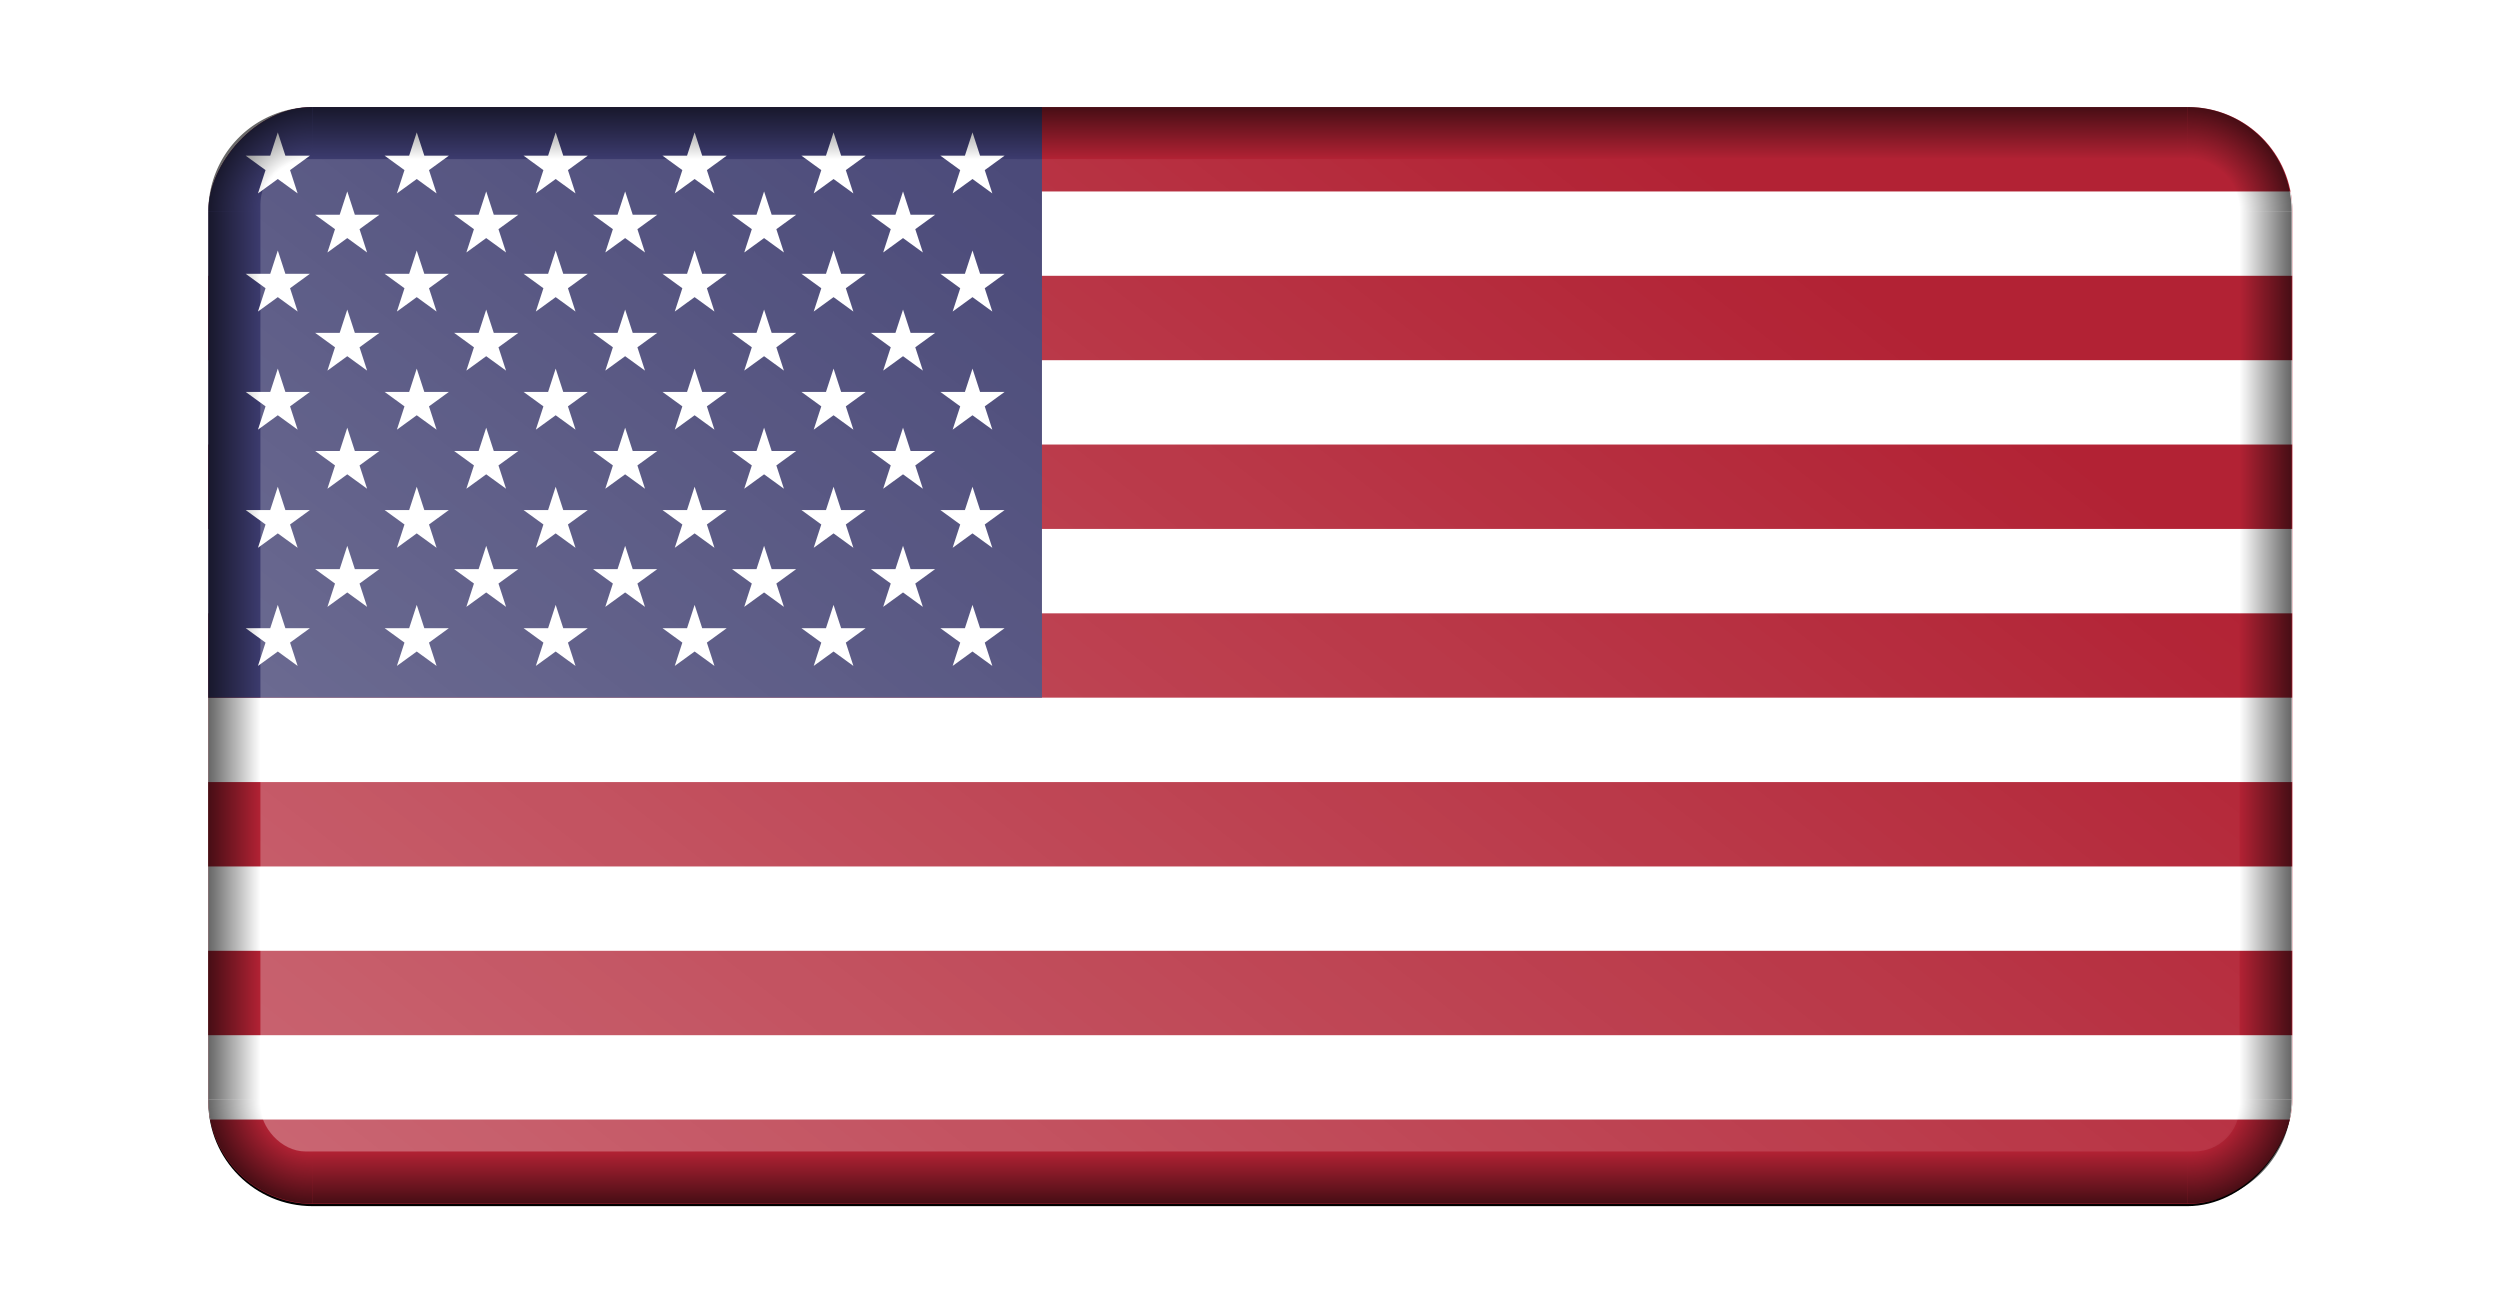 <?xml version="1.0" encoding="UTF-8"?>
<svg version="1.1" viewBox="0 0 960 505.26" xmlns="http://www.w3.org/2000/svg" xmlns:xlink="http://www.w3.org/1999/xlink">
<defs>
<linearGradient id="a">
<stop stop-opacity="0" offset="0"/>
<stop offset="1"/>
</linearGradient>
<linearGradient id="b">
<stop stop-opacity="0" offset="0"/>
<stop stop-opacity="0" offset=".5"/>
<stop offset="1"/>
</linearGradient>
<radialGradient id="j" cx="1070" cy="700" r="40" gradientTransform="matrix(-1 0 0 1 -170 -99.999)" gradientUnits="userSpaceOnUse" xlink:href="#b"/>
<linearGradient id="o" x1="780" x2="800" y1="373.33" y2="373.33" gradientTransform="matrix(1 0 0 .752 -2e3 148.61)" gradientUnits="userSpaceOnUse" xlink:href="#a"/>
<linearGradient id="n" x1="410" x2="410" y1="620" y2="640" gradientTransform="translate(-2e3)" gradientUnits="userSpaceOnUse" xlink:href="#a"/>
<radialGradient id="i" cx="1070" cy="700" r="40" gradientTransform="translate(-3030 -99.999)" gradientUnits="userSpaceOnUse" xlink:href="#b"/>
<linearGradient id="m" x1="780" x2="800" y1="373.33" y2="373.33" gradientTransform="matrix(1 0 0 .752 1200 148.61)" gradientUnits="userSpaceOnUse" xlink:href="#a"/>
<linearGradient id="l" x1="410" x2="410" y1="620" y2="640" gradientTransform="translate(-2e3 -858.95)" gradientUnits="userSpaceOnUse" xlink:href="#a"/>
<radialGradient id="h" cx="1070" cy="700" r="40" gradientTransform="matrix(-1 0 0 -1 -170 958.95)" gradientUnits="userSpaceOnUse" xlink:href="#b"/>
<radialGradient id="g" cx="1070" cy="700" r="40" gradientTransform="matrix(1 0 0 -1 -3030 958.95)" gradientUnits="userSpaceOnUse" xlink:href="#b"/>
<linearGradient id="k" x1="2050" x2="2560" y1="-120" y2="-630" gradientTransform="matrix(1 0 0 .778 -4e3 721.1)" gradientUnits="userSpaceOnUse">
<stop stop-color="#fff" offset="0"/>
<stop stop-color="#fff" stop-opacity="0" offset="1"/>
</linearGradient>
<filter id="p" color-interpolation-filters="sRGB">
<feGaussianBlur result="blur" stdDeviation="2 2"/>
</filter>
<clipPath id="q">
<rect transform="scale(1,-1)" y="-3900" width="7410" height="3900" ry="370.5" fill="#d70000"/>
</clipPath>
</defs>
<g transform="translate(80 -177.84)">
<rect transform="matrix(1 0 0 -1 1e3 1)" x="-1e3" y="-640" width="800" height="421.05" ry="40" filter="url(#p)"/>
<g transform="matrix(.108 0 0 .108 0 218.95)" clip-path="url(#q)">
<rect width="7410" height="3900" fill="#b22234"/>
<path d="m0 450h7410m0 600h-7410m0 600h7410m0 600h-7410m0 600h7410m0 600h-7410" stroke="#fff" stroke-width="300"/>
<rect width="2964" height="2100" fill="#3c3b6e"/>
<g fill="#fff">
<g id="f">
<g id="c">
<g id="d">
<g id="e">
<path id="s" d="m247 90 70.534 217.08-184.66-134.16h228.25l-184.66 134.16z"/>
<use y="420" width="100%" height="100%" xlink:href="#s"/>
<use y="840" width="100%" height="100%" xlink:href="#s"/>
<use y="1260" width="100%" height="100%" xlink:href="#s"/>
</g>
<use y="1680" width="100%" height="100%" xlink:href="#s"/>
</g>
<use x="247" y="210" width="100%" height="100%" xlink:href="#e"/>
</g>
<use x="494" width="100%" height="100%" xlink:href="#c"/>
</g>
<use x="988" width="100%" height="100%" xlink:href="#f"/>
<use x="1976" width="100%" height="100%" xlink:href="#c"/>
<use x="2470" width="100%" height="100%" xlink:href="#d"/>
</g>
</g>
<g transform="translate(2e3)">
<path d="m-1200 600a40 40 0 0 1-40 40v-20a20 20 0 0 0 20-20h20z" fill="url(#j)" opacity=".603"/>
<rect x="-1220" y="258.95" width="20" height="341.05" ry="0" fill="url(#o)" opacity=".603"/>
<rect x="-1960" y="620" width="720" height="20" fill="url(#n)" opacity=".603"/>
<path d="m-2e3 600a40 40 0 0 0 40 40v-20a20 20 0 0 1-20-20h-20z" fill="url(#i)" opacity=".603"/>
<rect transform="scale(-1,1)" x="1980" y="258.95" width="20" height="341.05" ry="0" fill="url(#m)" opacity=".603"/>
<rect transform="scale(1,-1)" x="-1960" y="-238.95" width="720" height="20" fill="url(#l)" opacity=".603"/>
<path d="m-1200 258.95a40 40 0 0 0-40-40v20a20 20 0 0 1 20 20h20z" fill="url(#h)" opacity=".603"/>
<path d="m-2e3 258.95a40 40 0 0 1 40-40v20a20 20 0 0 0-20 20h-20z" fill="url(#g)" opacity=".603"/>
<rect x="-1980" y="238.95" width="760" height="381.05" ry="17.321" fill="url(#k)" opacity=".3"/>
</g>
</g>
</svg>
